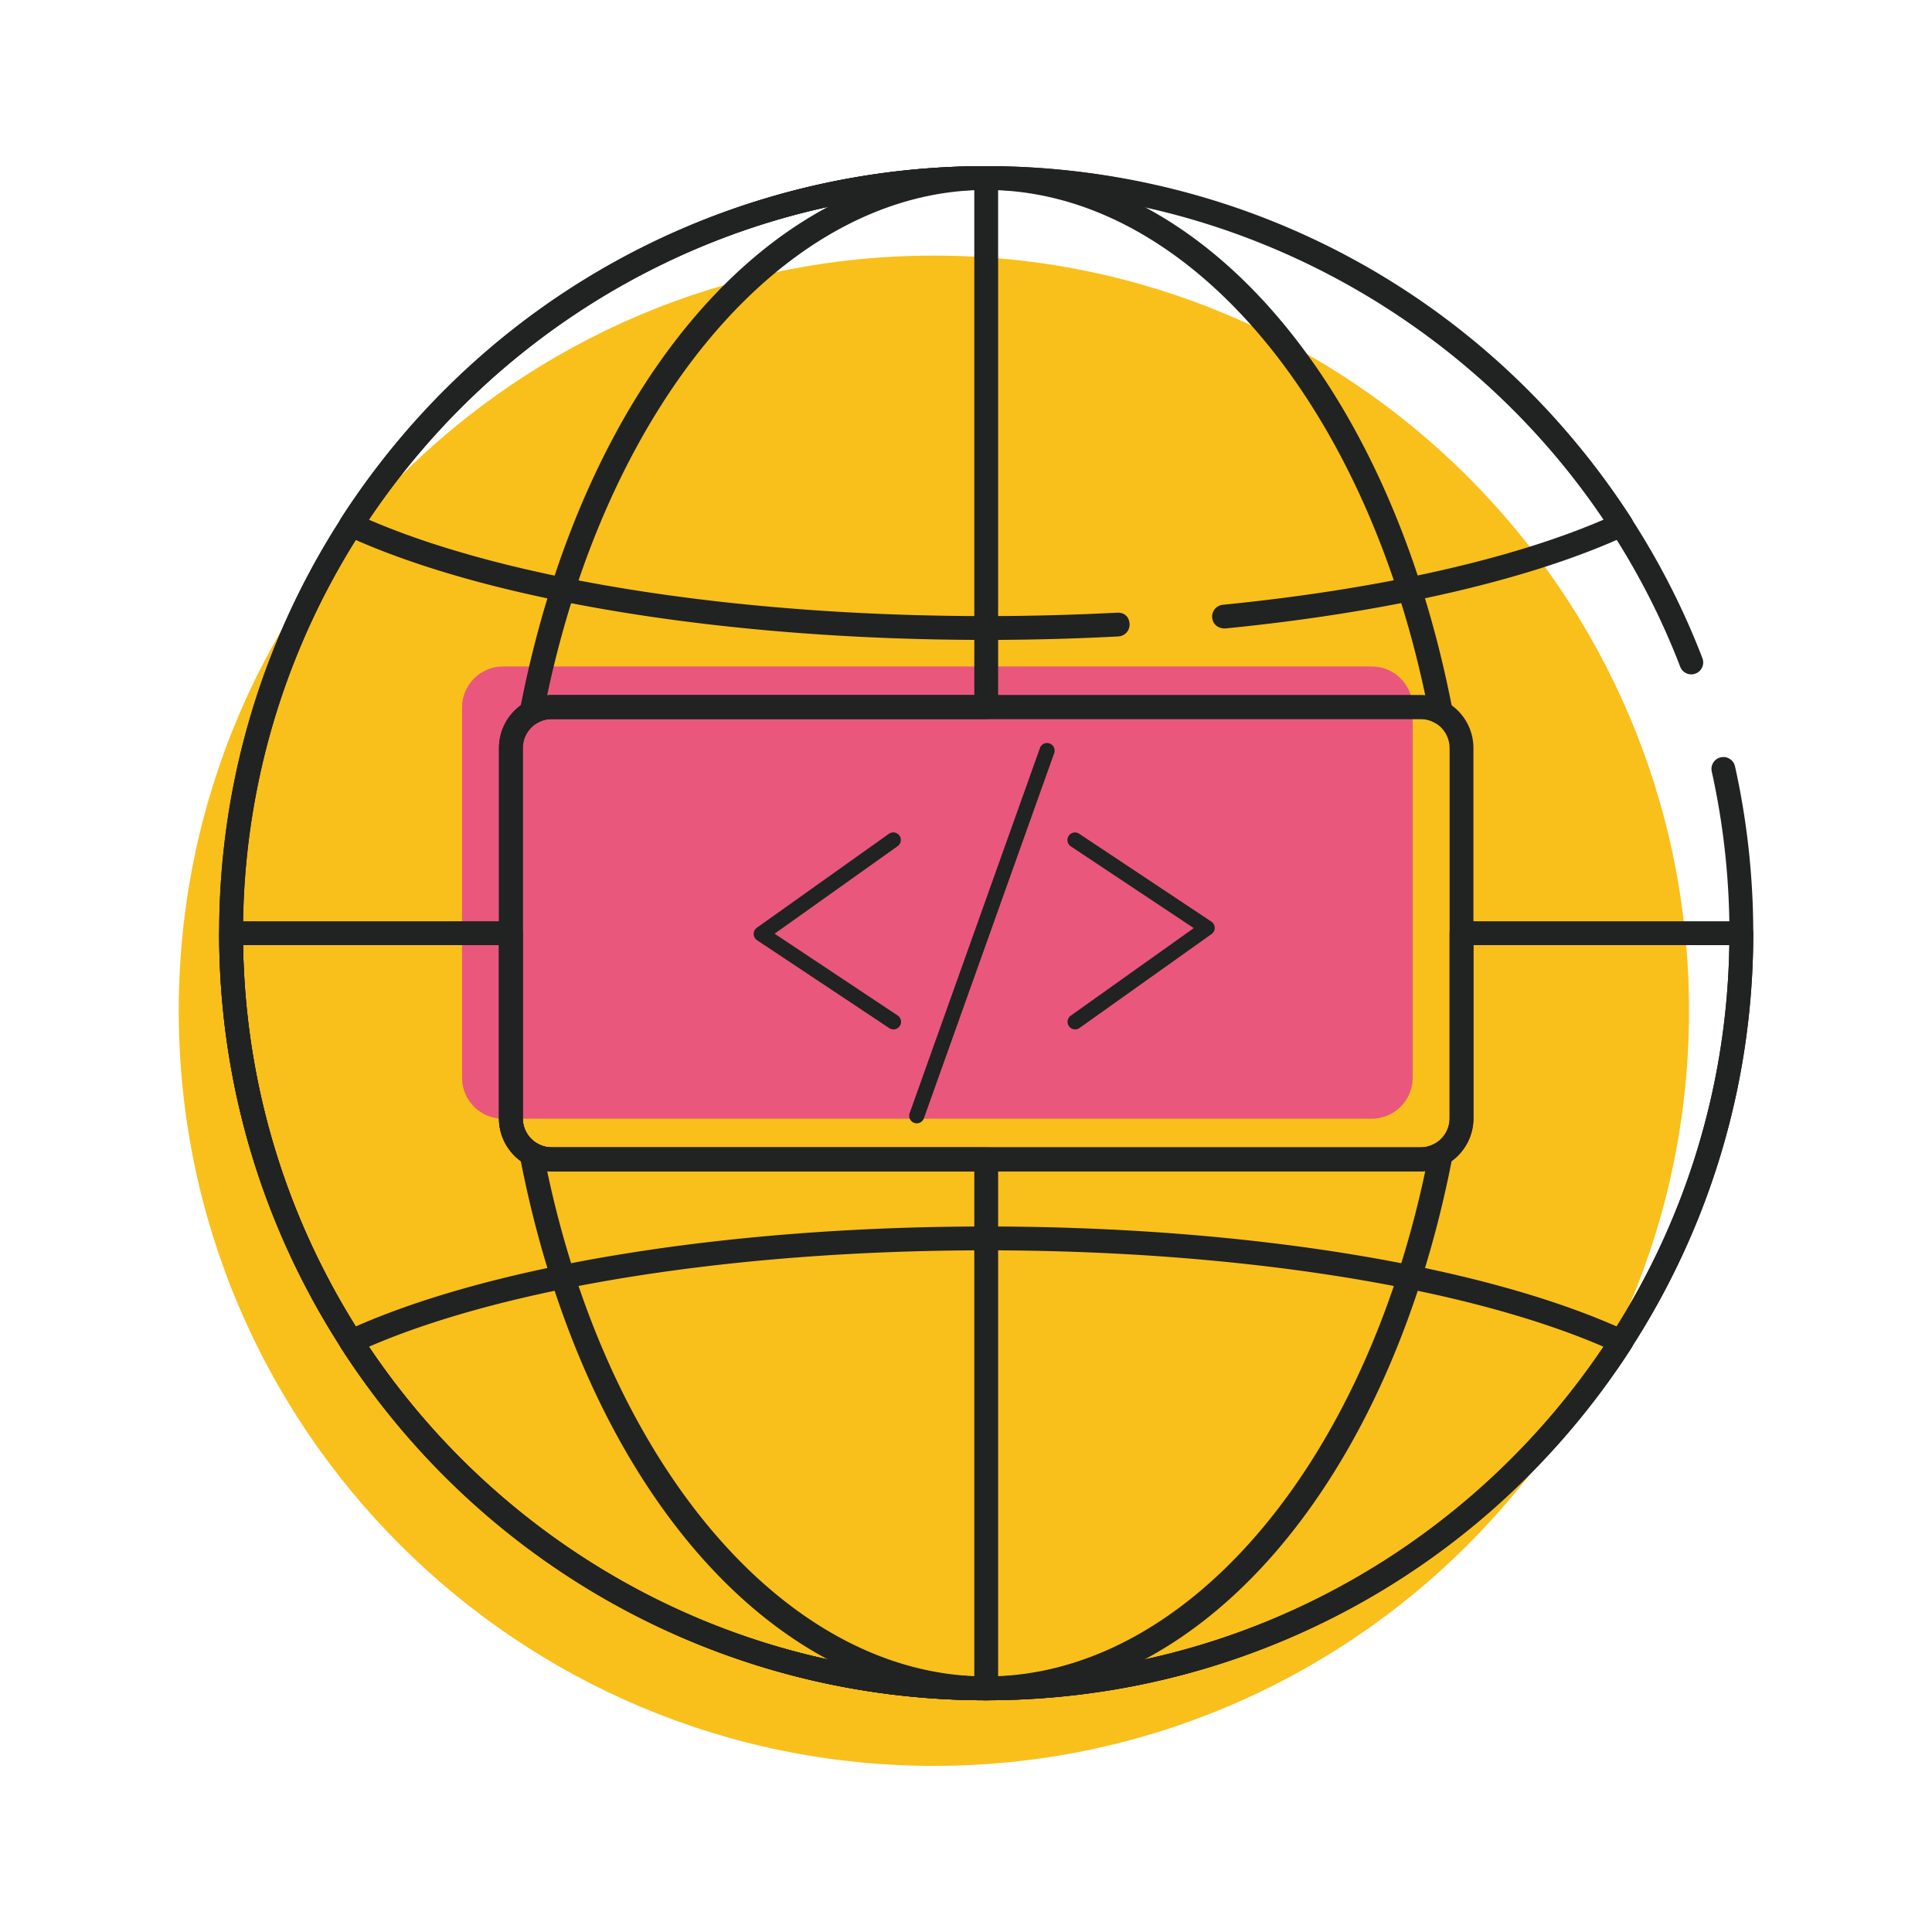 <svg xmlns="http://www.w3.org/2000/svg" viewBox="0 0 800 800" style="enable-background:new 0 0 800 800" xml:space="preserve"><path style="fill:#f9bf1b" d="M194.965 162.536c0 172.692-139.994 312.686-312.686 312.686s-312.687-139.994-312.687-312.686S-290.413-150.15-117.721-150.15 194.965-10.156 194.965 162.536" transform="translate(504.424 255.987)"/><path style="fill:#ea577c" d="M169.13-54.438h-359.705c-9.37 0-16.964 7.596-16.964 16.965v153.334c0 9.37 7.594 16.964 16.964 16.964H169.13c9.369 0 16.964-7.594 16.964-16.964V-37.472c0-9.37-7.595-16.966-16.964-16.966" transform="translate(398.864 330.407)"/><path style="fill:#212222" d="M361.389 582.449c-108.458 0-208.348-54.505-267.183-145.802a4.934 4.934 0 0 1 2.081-7.155c58.526-27.054 157.633-43.214 265.102-43.214 107.457 0 206.563 16.16 265.09 43.214a4.952 4.952 0 0 1 2.672 3.109 4.933 4.933 0 0 1-.591 4.046c-58.835 91.297-158.713 145.802-267.171 145.802zM105.664 436.108c57.383 85.567 152.546 136.476 255.724 136.476 103.166 0 198.329-50.909 255.712-136.476-57.884-25.075-152.777-39.964-255.712-39.964-102.947 0-197.84 14.889-255.724 39.964z" transform="translate(46.98 121.587)"/><path style="fill:#212222" d="M483.564-30.441a4.947 4.947 0 0 1-2.454-.655 11.914 11.914 0 0 0-5.961-1.593H115.437c-2.12 0-4.124.54-5.961 1.593-1.67.951-3.725.848-5.318-.257a4.946 4.946 0 0 1-1.978-4.946c25.872-134.767 103.487-225.318 193.113-225.318 89.614 0 167.229 90.551 193.114 225.318a4.926 4.926 0 0 1-1.978 4.933 4.883 4.883 0 0 1-2.865.925zM115.437-42.555H475.15c.655 0 1.297.026 1.953.09-26.142-123.642-100.147-209.286-181.809-209.286-81.674 0-155.68 85.644-181.809 209.286.641-.064 1.297-.09 1.952-.09z" transform="translate(113.075 330.407)"/><path style="fill:#212222" d="M9.443 522.443c-89.626 0-167.241-90.538-193.113-225.305a4.942 4.942 0 0 1 1.965-4.933c1.567-1.118 3.648-1.208 5.318-.283a12.043 12.043 0 0 0 5.973 1.606H189.3c2.094 0 4.098-.54 5.986-1.606a4.955 4.955 0 0 1 5.305.283 4.917 4.917 0 0 1 1.965 4.933C176.672 431.905 99.057 522.443 9.443 522.443zm-181.808-219.139c26.129 123.63 100.134 209.274 181.809 209.274 81.662 0 155.668-85.644 181.809-209.274-.655.064-1.297.09-1.953.09h-359.713a19.92 19.92 0 0 1-1.952-.09z" transform="translate(398.925 181.593)"/><path style="fill:#212222" d="M-4.038 448.036c-175.129 0-317.616-142.487-317.616-317.616a4.935 4.935 0 0 1 4.933-4.933h115.858a4.935 4.935 0 0 1 4.933 4.933v76.665c0 6.629 5.395 12.024 12.037 12.024H175.82c6.629 0 12.024-5.395 12.024-12.024V130.42a4.935 4.935 0 0 1 4.933-4.933h115.871a4.935 4.935 0 0 1 4.933 4.933c-.002 175.129-142.49 317.616-317.619 317.616zM-311.75 135.352C-309.104 302.787-172.089 438.17-4.038 438.17s305.066-135.384 307.713-302.818H197.708v71.732c0 12.075-9.814 21.89-21.89 21.89h-359.713c-12.075 0-21.902-9.814-21.902-21.89v-71.732H-311.75z" transform="translate(412.406 256)"/><path style="fill:#212222" d="M189.3 154.567h-359.713c-12.075 0-21.89-9.814-21.89-21.89V-20.665c0-12.075 9.814-21.89 21.89-21.89H189.3c12.075 0 21.89 9.814 21.89 21.89v153.342c-.001 12.075-9.815 21.89-21.89 21.89zM-170.413-32.689c-6.629 0-12.024 5.395-12.024 12.024v153.342c0 6.629 5.395 12.024 12.024 12.024H189.3c6.629 0 12.024-5.395 12.024-12.024V-20.665c0-6.629-5.395-12.024-12.024-12.024h-359.713z" transform="translate(398.925 330.407)"/><path style="fill:#212222" d="M295.293 522.443c-175.129 0-317.616-142.487-317.616-317.617 0-175.142 142.487-317.629 317.616-317.629a4.934 4.934 0 0 1 4.933 4.933v219.062a4.934 4.934 0 0 1-4.933 4.933H115.437c-6.641 0-12.037 5.395-12.037 12.024v153.342c0 6.641 5.395 12.037 12.037 12.037h179.856a4.934 4.934 0 0 1 4.933 4.933V517.51a4.934 4.934 0 0 1-4.933 4.933zm-4.933-625.341C122.926-100.252-12.458 36.776-12.458 204.827S122.926 509.893 290.36 512.539V303.394H115.437c-12.075 0-21.902-9.827-21.902-21.902V128.149c0-12.075 9.827-21.89 21.902-21.89H290.36v-209.157z" transform="translate(113.075 181.593)"/><path style="fill:#212222" d="M74.105-95.203c-107.443 0-206.55-16.16-265.102-43.214a4.952 4.952 0 0 1-2.672-3.109 4.933 4.933 0 0 1 .591-4.046c58.835-91.309 158.712-145.815 267.183-145.815 108.459 0 208.336 54.505 267.171 145.815a4.934 4.934 0 0 1-2.081 7.155c-39.142 18.087-98.143 31.755-166.124 38.474-2.878.09-5.138-1.721-5.395-4.419a4.93 4.93 0 0 1 4.419-5.395c63.922-6.32 119.596-18.794 157.723-35.275-57.383-85.58-152.533-136.488-255.712-136.488-103.178 0-198.341 50.909-255.724 136.488 57.91 25.075 152.803 39.964 255.724 39.964 17.946 0 36.174-.475 54.185-1.413 3.25-.154 5.048 1.953 5.177 4.663.154 2.723-1.94 5.036-4.663 5.177-18.178.95-36.587 1.438-54.7 1.438z" transform="translate(334.263 360.177)"/><path style="fill:#212222" d="M-79.648 358.939c-175.129 0-317.616-142.487-317.616-317.616 0-175.142 142.487-317.629 317.616-317.629 130.554 0 249.739 81.88 296.562 203.737a4.916 4.916 0 0 1-2.826 6.372c-2.556 1.015-5.395-.295-6.372-2.826C162.345-187.104 46.86-266.441-79.648-266.441c-169.695 0-307.75 138.068-307.75 307.764s138.056 307.751 307.75 307.751c169.695 0 307.751-138.056 307.751-307.751 0-22.545-2.466-45.102-7.335-67.017a4.934 4.934 0 0 1 9.634-2.132c5.023 22.609 7.566 45.886 7.566 69.15.001 175.128-142.486 317.615-317.616 317.615z" transform="translate(488.016 345.097)"/><path style="fill:#212222" d="M379.609 465.147a3.137 3.137 0 0 1-2.952-4.189l53.958-151.213a3.137 3.137 0 0 1 4.007-1.898 3.137 3.137 0 0 1 1.898 4.007l-53.958 151.213a3.14 3.14 0 0 1-2.953 2.08zM369.966 426.249c-.596 0-1.2-.167-1.731-.524l-54.758-36.403a3.12 3.12 0 0 1-1.396-2.56 3.126 3.126 0 0 1 1.316-2.603l54.663-38.891a3.132 3.132 0 1 1 3.636 5.104l-50.947 36.251 50.962 33.88a3.137 3.137 0 0 1 .873 4.349 3.127 3.127 0 0 1-2.611 1.396l-.007.001zM445.188 426.249a3.12 3.12 0 0 1-2.552-1.316 3.132 3.132 0 0 1 .734-4.37l50.947-36.251-50.962-33.88a3.137 3.137 0 0 1 3.476-5.222l54.758 36.403a3.12 3.12 0 0 1 1.396 2.56 3.126 3.126 0 0 1-1.316 2.603l-54.663 38.891a3.123 3.123 0 0 1-1.818.582z"/></svg>